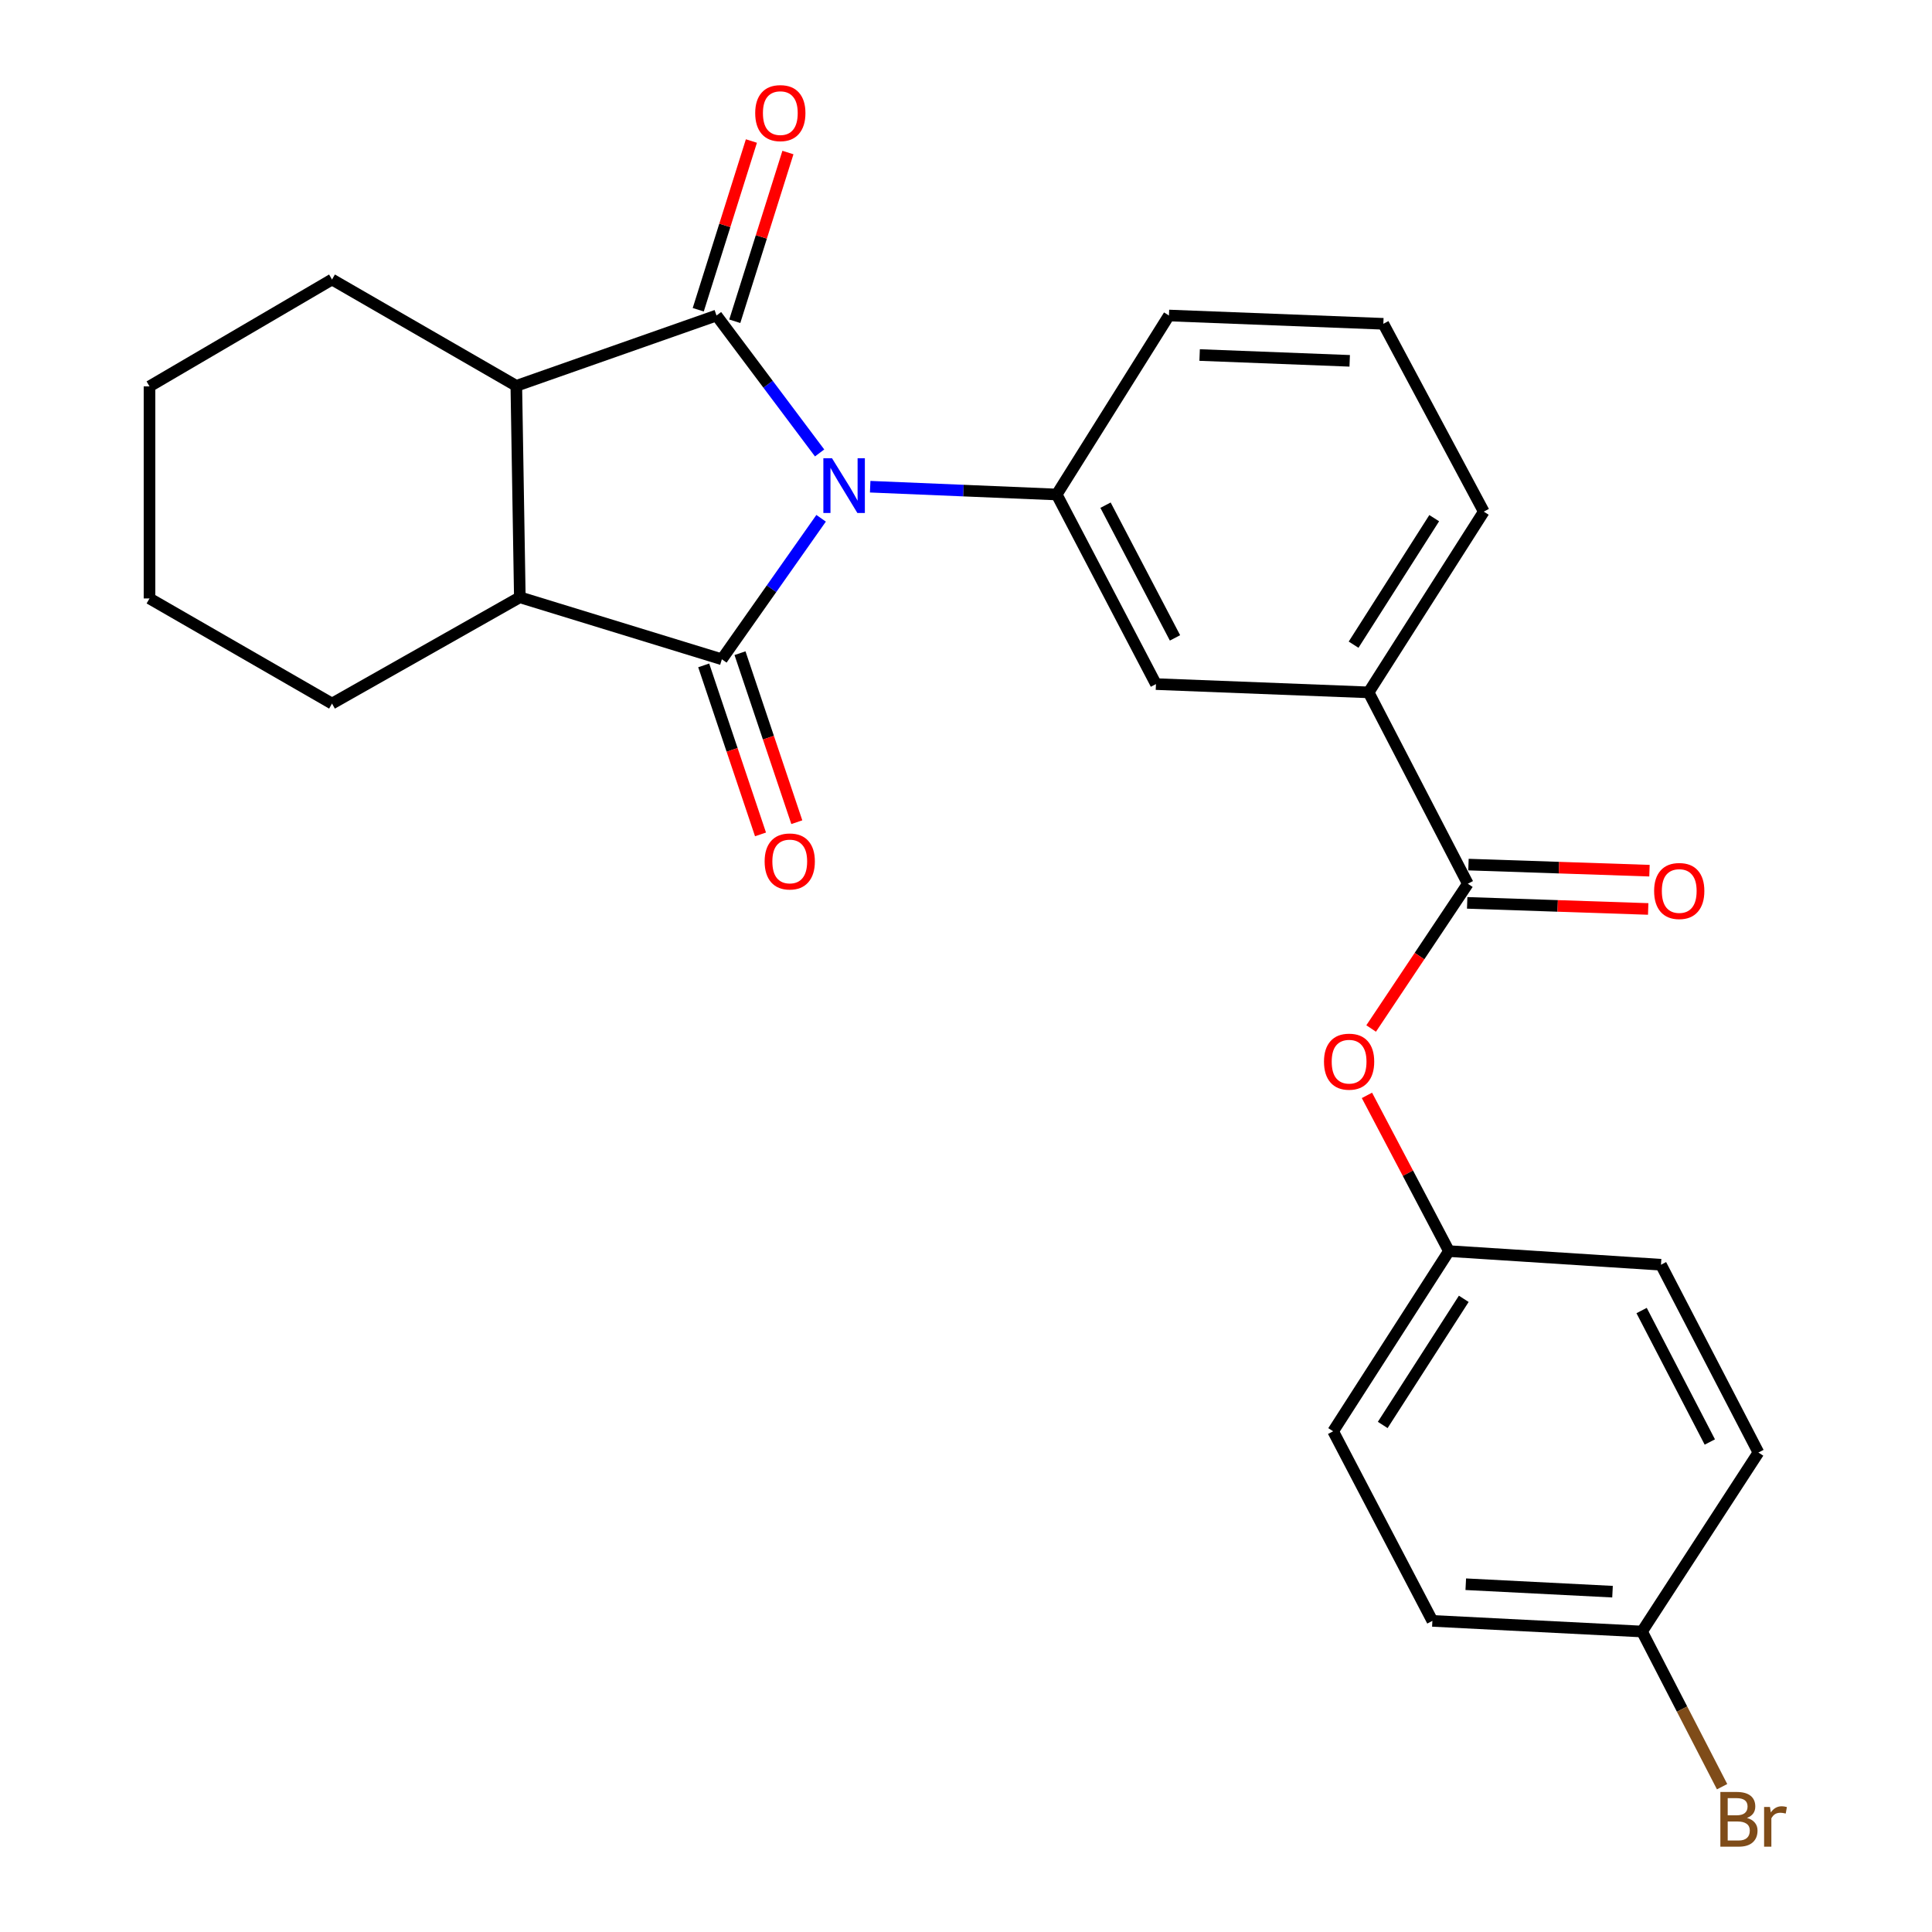 <?xml version='1.0' encoding='iso-8859-1'?>
<svg version='1.1' baseProfile='full'
              xmlns='http://www.w3.org/2000/svg'
                      xmlns:rdkit='http://www.rdkit.org/xml'
                      xmlns:xlink='http://www.w3.org/1999/xlink'
                  xml:space='preserve'
width='1000px' height='1000px' viewBox='0 0 1000 1000'>
<!-- END OF HEADER -->
<rect style='opacity:1.0;fill:#FFFFFF;stroke:none' width='1000' height='1000' x='0' y='0'> </rect>
<path class='bond-0' d='M 424.226,234.443 L 397.546,198.875' style='fill:none;fill-rule:evenodd;stroke:#0000FF;stroke-width:6px;stroke-linecap:butt;stroke-linejoin:miter;stroke-opacity:1' />
<path class='bond-0' d='M 397.546,198.875 L 370.866,163.306' style='fill:none;fill-rule:evenodd;stroke:#000000;stroke-width:6px;stroke-linecap:butt;stroke-linejoin:miter;stroke-opacity:1' />
<path class='bond-1' d='M 425.008,268.263 L 399.319,304.753' style='fill:none;fill-rule:evenodd;stroke:#0000FF;stroke-width:6px;stroke-linecap:butt;stroke-linejoin:miter;stroke-opacity:1' />
<path class='bond-1' d='M 399.319,304.753 L 373.63,341.243' style='fill:none;fill-rule:evenodd;stroke:#000000;stroke-width:6px;stroke-linecap:butt;stroke-linejoin:miter;stroke-opacity:1' />
<path class='bond-4' d='M 450.404,251.918 L 498.679,253.933' style='fill:none;fill-rule:evenodd;stroke:#0000FF;stroke-width:6px;stroke-linecap:butt;stroke-linejoin:miter;stroke-opacity:1' />
<path class='bond-4' d='M 498.679,253.933 L 546.953,255.948' style='fill:none;fill-rule:evenodd;stroke:#000000;stroke-width:6px;stroke-linecap:butt;stroke-linejoin:miter;stroke-opacity:1' />
<path class='bond-3' d='M 370.866,163.306 L 267.245,199.715' style='fill:none;fill-rule:evenodd;stroke:#000000;stroke-width:6px;stroke-linecap:butt;stroke-linejoin:miter;stroke-opacity:1' />
<path class='bond-9' d='M 380.32,166.284 L 394.076,122.616' style='fill:none;fill-rule:evenodd;stroke:#000000;stroke-width:6px;stroke-linecap:butt;stroke-linejoin:miter;stroke-opacity:1' />
<path class='bond-9' d='M 394.076,122.616 L 407.832,78.949' style='fill:none;fill-rule:evenodd;stroke:#FF0000;stroke-width:6px;stroke-linecap:butt;stroke-linejoin:miter;stroke-opacity:1' />
<path class='bond-9' d='M 361.412,160.328 L 375.169,116.66' style='fill:none;fill-rule:evenodd;stroke:#000000;stroke-width:6px;stroke-linecap:butt;stroke-linejoin:miter;stroke-opacity:1' />
<path class='bond-9' d='M 375.169,116.66 L 388.925,72.992' style='fill:none;fill-rule:evenodd;stroke:#FF0000;stroke-width:6px;stroke-linecap:butt;stroke-linejoin:miter;stroke-opacity:1' />
<path class='bond-2' d='M 373.63,341.243 L 269.062,309.151' style='fill:none;fill-rule:evenodd;stroke:#000000;stroke-width:6px;stroke-linecap:butt;stroke-linejoin:miter;stroke-opacity:1' />
<path class='bond-10' d='M 364.235,344.401 L 378.936,388.141' style='fill:none;fill-rule:evenodd;stroke:#000000;stroke-width:6px;stroke-linecap:butt;stroke-linejoin:miter;stroke-opacity:1' />
<path class='bond-10' d='M 378.936,388.141 L 393.638,431.881' style='fill:none;fill-rule:evenodd;stroke:#FF0000;stroke-width:6px;stroke-linecap:butt;stroke-linejoin:miter;stroke-opacity:1' />
<path class='bond-10' d='M 383.025,338.085 L 397.727,381.825' style='fill:none;fill-rule:evenodd;stroke:#000000;stroke-width:6px;stroke-linecap:butt;stroke-linejoin:miter;stroke-opacity:1' />
<path class='bond-10' d='M 397.727,381.825 L 412.428,425.565' style='fill:none;fill-rule:evenodd;stroke:#FF0000;stroke-width:6px;stroke-linecap:butt;stroke-linejoin:miter;stroke-opacity:1' />
<path class='bond-20' d='M 269.062,309.151 L 171.85,364.172' style='fill:none;fill-rule:evenodd;stroke:#000000;stroke-width:6px;stroke-linecap:butt;stroke-linejoin:miter;stroke-opacity:1' />
<path class='bond-26' d='M 269.062,309.151 L 267.245,199.715' style='fill:none;fill-rule:evenodd;stroke:#000000;stroke-width:6px;stroke-linecap:butt;stroke-linejoin:miter;stroke-opacity:1' />
<path class='bond-21' d='M 267.245,199.715 L 171.85,144.672' style='fill:none;fill-rule:evenodd;stroke:#000000;stroke-width:6px;stroke-linecap:butt;stroke-linejoin:miter;stroke-opacity:1' />
<path class='bond-6' d='M 546.953,255.948 L 598.317,354.084' style='fill:none;fill-rule:evenodd;stroke:#000000;stroke-width:6px;stroke-linecap:butt;stroke-linejoin:miter;stroke-opacity:1' />
<path class='bond-6' d='M 572.221,261.476 L 608.176,330.171' style='fill:none;fill-rule:evenodd;stroke:#000000;stroke-width:6px;stroke-linecap:butt;stroke-linejoin:miter;stroke-opacity:1' />
<path class='bond-14' d='M 546.953,255.948 L 605.046,163.306' style='fill:none;fill-rule:evenodd;stroke:#000000;stroke-width:6px;stroke-linecap:butt;stroke-linejoin:miter;stroke-opacity:1' />
<path class='bond-5' d='M 759.746,457.419 L 708.392,358.368' style='fill:none;fill-rule:evenodd;stroke:#000000;stroke-width:6px;stroke-linecap:butt;stroke-linejoin:miter;stroke-opacity:1' />
<path class='bond-8' d='M 759.746,457.419 L 734.725,494.883' style='fill:none;fill-rule:evenodd;stroke:#000000;stroke-width:6px;stroke-linecap:butt;stroke-linejoin:miter;stroke-opacity:1' />
<path class='bond-8' d='M 734.725,494.883 L 709.705,532.347' style='fill:none;fill-rule:evenodd;stroke:#FF0000;stroke-width:6px;stroke-linecap:butt;stroke-linejoin:miter;stroke-opacity:1' />
<path class='bond-11' d='M 759.413,467.325 L 806.257,468.9' style='fill:none;fill-rule:evenodd;stroke:#000000;stroke-width:6px;stroke-linecap:butt;stroke-linejoin:miter;stroke-opacity:1' />
<path class='bond-11' d='M 806.257,468.9 L 853.101,470.475' style='fill:none;fill-rule:evenodd;stroke:#FF0000;stroke-width:6px;stroke-linecap:butt;stroke-linejoin:miter;stroke-opacity:1' />
<path class='bond-11' d='M 760.079,447.513 L 806.923,449.088' style='fill:none;fill-rule:evenodd;stroke:#000000;stroke-width:6px;stroke-linecap:butt;stroke-linejoin:miter;stroke-opacity:1' />
<path class='bond-11' d='M 806.923,449.088 L 853.767,450.663' style='fill:none;fill-rule:evenodd;stroke:#FF0000;stroke-width:6px;stroke-linecap:butt;stroke-linejoin:miter;stroke-opacity:1' />
<path class='bond-7' d='M 598.317,354.084 L 708.392,358.368' style='fill:none;fill-rule:evenodd;stroke:#000000;stroke-width:6px;stroke-linecap:butt;stroke-linejoin:miter;stroke-opacity:1' />
<path class='bond-27' d='M 708.392,358.368 L 768.006,264.824' style='fill:none;fill-rule:evenodd;stroke:#000000;stroke-width:6px;stroke-linecap:butt;stroke-linejoin:miter;stroke-opacity:1' />
<path class='bond-27' d='M 700.617,333.683 L 742.346,268.202' style='fill:none;fill-rule:evenodd;stroke:#000000;stroke-width:6px;stroke-linecap:butt;stroke-linejoin:miter;stroke-opacity:1' />
<path class='bond-12' d='M 707.523,566.966 L 728.739,607.268' style='fill:none;fill-rule:evenodd;stroke:#FF0000;stroke-width:6px;stroke-linecap:butt;stroke-linejoin:miter;stroke-opacity:1' />
<path class='bond-12' d='M 728.739,607.268 L 749.955,647.57' style='fill:none;fill-rule:evenodd;stroke:#000000;stroke-width:6px;stroke-linecap:butt;stroke-linejoin:miter;stroke-opacity:1' />
<path class='bond-16' d='M 749.955,647.57 L 859.722,654.618' style='fill:none;fill-rule:evenodd;stroke:#000000;stroke-width:6px;stroke-linecap:butt;stroke-linejoin:miter;stroke-opacity:1' />
<path class='bond-17' d='M 749.955,647.57 L 690.034,740.828' style='fill:none;fill-rule:evenodd;stroke:#000000;stroke-width:6px;stroke-linecap:butt;stroke-linejoin:miter;stroke-opacity:1' />
<path class='bond-17' d='M 757.645,672.274 L 715.699,737.555' style='fill:none;fill-rule:evenodd;stroke:#000000;stroke-width:6px;stroke-linecap:butt;stroke-linejoin:miter;stroke-opacity:1' />
<path class='bond-13' d='M 849.909,844.471 L 741.398,838.965' style='fill:none;fill-rule:evenodd;stroke:#000000;stroke-width:6px;stroke-linecap:butt;stroke-linejoin:miter;stroke-opacity:1' />
<path class='bond-13' d='M 834.637,823.847 L 758.68,819.993' style='fill:none;fill-rule:evenodd;stroke:#000000;stroke-width:6px;stroke-linecap:butt;stroke-linejoin:miter;stroke-opacity:1' />
<path class='bond-15' d='M 849.909,844.471 L 870.632,884.63' style='fill:none;fill-rule:evenodd;stroke:#000000;stroke-width:6px;stroke-linecap:butt;stroke-linejoin:miter;stroke-opacity:1' />
<path class='bond-15' d='M 870.632,884.63 L 891.355,924.788' style='fill:none;fill-rule:evenodd;stroke:#7F4C19;stroke-width:6px;stroke-linecap:butt;stroke-linejoin:miter;stroke-opacity:1' />
<path class='bond-29' d='M 849.909,844.471 L 910.161,751.83' style='fill:none;fill-rule:evenodd;stroke:#000000;stroke-width:6px;stroke-linecap:butt;stroke-linejoin:miter;stroke-opacity:1' />
<path class='bond-23' d='M 605.046,163.306 L 716.013,167.601' style='fill:none;fill-rule:evenodd;stroke:#000000;stroke-width:6px;stroke-linecap:butt;stroke-linejoin:miter;stroke-opacity:1' />
<path class='bond-23' d='M 620.925,183.759 L 698.602,186.766' style='fill:none;fill-rule:evenodd;stroke:#000000;stroke-width:6px;stroke-linecap:butt;stroke-linejoin:miter;stroke-opacity:1' />
<path class='bond-19' d='M 859.722,654.618 L 910.161,751.83' style='fill:none;fill-rule:evenodd;stroke:#000000;stroke-width:6px;stroke-linecap:butt;stroke-linejoin:miter;stroke-opacity:1' />
<path class='bond-19' d='M 849.692,678.33 L 885,746.378' style='fill:none;fill-rule:evenodd;stroke:#000000;stroke-width:6px;stroke-linecap:butt;stroke-linejoin:miter;stroke-opacity:1' />
<path class='bond-18' d='M 690.034,740.828 L 741.398,838.965' style='fill:none;fill-rule:evenodd;stroke:#000000;stroke-width:6px;stroke-linecap:butt;stroke-linejoin:miter;stroke-opacity:1' />
<path class='bond-25' d='M 171.85,364.172 L 77.381,309.757' style='fill:none;fill-rule:evenodd;stroke:#000000;stroke-width:6px;stroke-linecap:butt;stroke-linejoin:miter;stroke-opacity:1' />
<path class='bond-24' d='M 171.85,144.672 L 77.381,199.991' style='fill:none;fill-rule:evenodd;stroke:#000000;stroke-width:6px;stroke-linecap:butt;stroke-linejoin:miter;stroke-opacity:1' />
<path class='bond-22' d='M 768.006,264.824 L 716.013,167.601' style='fill:none;fill-rule:evenodd;stroke:#000000;stroke-width:6px;stroke-linecap:butt;stroke-linejoin:miter;stroke-opacity:1' />
<path class='bond-28' d='M 77.381,199.991 L 77.381,309.757' style='fill:none;fill-rule:evenodd;stroke:#000000;stroke-width:6px;stroke-linecap:butt;stroke-linejoin:miter;stroke-opacity:1' />
<path  class='atom-0' d='M 430.651 237.195
L 439.931 252.195
Q 440.851 253.675, 442.331 256.355
Q 443.811 259.035, 443.891 259.195
L 443.891 237.195
L 447.651 237.195
L 447.651 265.515
L 443.771 265.515
L 433.811 249.115
Q 432.651 247.195, 431.411 244.995
Q 430.211 242.795, 429.851 242.115
L 429.851 265.515
L 426.171 265.515
L 426.171 237.195
L 430.651 237.195
' fill='#0000FF'/>
<path  class='atom-9' d='M 685.293 549.513
Q 685.293 542.713, 688.653 538.913
Q 692.013 535.113, 698.293 535.113
Q 704.573 535.113, 707.933 538.913
Q 711.293 542.713, 711.293 549.513
Q 711.293 556.393, 707.893 560.313
Q 704.493 564.193, 698.293 564.193
Q 692.053 564.193, 688.653 560.313
Q 685.293 556.433, 685.293 549.513
M 698.293 560.993
Q 702.613 560.993, 704.933 558.113
Q 707.293 555.193, 707.293 549.513
Q 707.293 543.953, 704.933 541.153
Q 702.613 538.313, 698.293 538.313
Q 693.973 538.313, 691.613 541.113
Q 689.293 543.913, 689.293 549.513
Q 689.293 555.233, 691.613 558.113
Q 693.973 560.993, 698.293 560.993
' fill='#FF0000'/>
<path  class='atom-10' d='M 390.894 58.542
Q 390.894 51.742, 394.254 47.943
Q 397.614 44.142, 403.894 44.142
Q 410.174 44.142, 413.534 47.943
Q 416.894 51.742, 416.894 58.542
Q 416.894 65.422, 413.494 69.343
Q 410.094 73.222, 403.894 73.222
Q 397.654 73.222, 394.254 69.343
Q 390.894 65.463, 390.894 58.542
M 403.894 70.022
Q 408.214 70.022, 410.534 67.142
Q 412.894 64.222, 412.894 58.542
Q 412.894 52.983, 410.534 50.182
Q 408.214 47.343, 403.894 47.343
Q 399.574 47.343, 397.214 50.142
Q 394.894 52.943, 394.894 58.542
Q 394.894 64.263, 397.214 67.142
Q 399.574 70.022, 403.894 70.022
' fill='#FF0000'/>
<path  class='atom-11' d='M 395.773 445.881
Q 395.773 439.081, 399.133 435.281
Q 402.493 431.481, 408.773 431.481
Q 415.053 431.481, 418.413 435.281
Q 421.773 439.081, 421.773 445.881
Q 421.773 452.761, 418.373 456.681
Q 414.973 460.561, 408.773 460.561
Q 402.533 460.561, 399.133 456.681
Q 395.773 452.801, 395.773 445.881
M 408.773 457.361
Q 413.093 457.361, 415.413 454.481
Q 417.773 451.561, 417.773 445.881
Q 417.773 440.321, 415.413 437.521
Q 413.093 434.681, 408.773 434.681
Q 404.453 434.681, 402.093 437.481
Q 399.773 440.281, 399.773 445.881
Q 399.773 451.601, 402.093 454.481
Q 404.453 457.361, 408.773 457.361
' fill='#FF0000'/>
<path  class='atom-12' d='M 856.171 461.178
Q 856.171 454.378, 859.531 450.578
Q 862.891 446.778, 869.171 446.778
Q 875.451 446.778, 878.811 450.578
Q 882.171 454.378, 882.171 461.178
Q 882.171 468.058, 878.771 471.978
Q 875.371 475.858, 869.171 475.858
Q 862.931 475.858, 859.531 471.978
Q 856.171 468.098, 856.171 461.178
M 869.171 472.658
Q 873.491 472.658, 875.811 469.778
Q 878.171 466.858, 878.171 461.178
Q 878.171 455.618, 875.811 452.818
Q 873.491 449.978, 869.171 449.978
Q 864.851 449.978, 862.491 452.778
Q 860.171 455.578, 860.171 461.178
Q 860.171 466.898, 862.491 469.778
Q 864.851 472.658, 869.171 472.658
' fill='#FF0000'/>
<path  class='atom-16' d='M 904.214 940.963
Q 906.934 941.723, 908.294 943.403
Q 909.694 945.043, 909.694 947.483
Q 909.694 951.403, 907.174 953.643
Q 904.694 955.843, 899.974 955.843
L 890.454 955.843
L 890.454 927.523
L 898.814 927.523
Q 903.654 927.523, 906.094 929.483
Q 908.534 931.443, 908.534 935.043
Q 908.534 939.323, 904.214 940.963
M 894.254 930.723
L 894.254 939.603
L 898.814 939.603
Q 901.614 939.603, 903.054 938.483
Q 904.534 937.323, 904.534 935.043
Q 904.534 930.723, 898.814 930.723
L 894.254 930.723
M 899.974 952.643
Q 902.734 952.643, 904.214 951.323
Q 905.694 950.003, 905.694 947.483
Q 905.694 945.163, 904.054 944.003
Q 902.454 942.803, 899.374 942.803
L 894.254 942.803
L 894.254 952.643
L 899.974 952.643
' fill='#7F4C19'/>
<path  class='atom-16' d='M 916.134 935.283
L 916.574 938.123
Q 918.734 934.923, 922.254 934.923
Q 923.374 934.923, 924.894 935.323
L 924.294 938.683
Q 922.574 938.283, 921.614 938.283
Q 919.934 938.283, 918.814 938.963
Q 917.734 939.603, 916.854 941.163
L 916.854 955.843
L 913.094 955.843
L 913.094 935.283
L 916.134 935.283
' fill='#7F4C19'/>
</svg>
